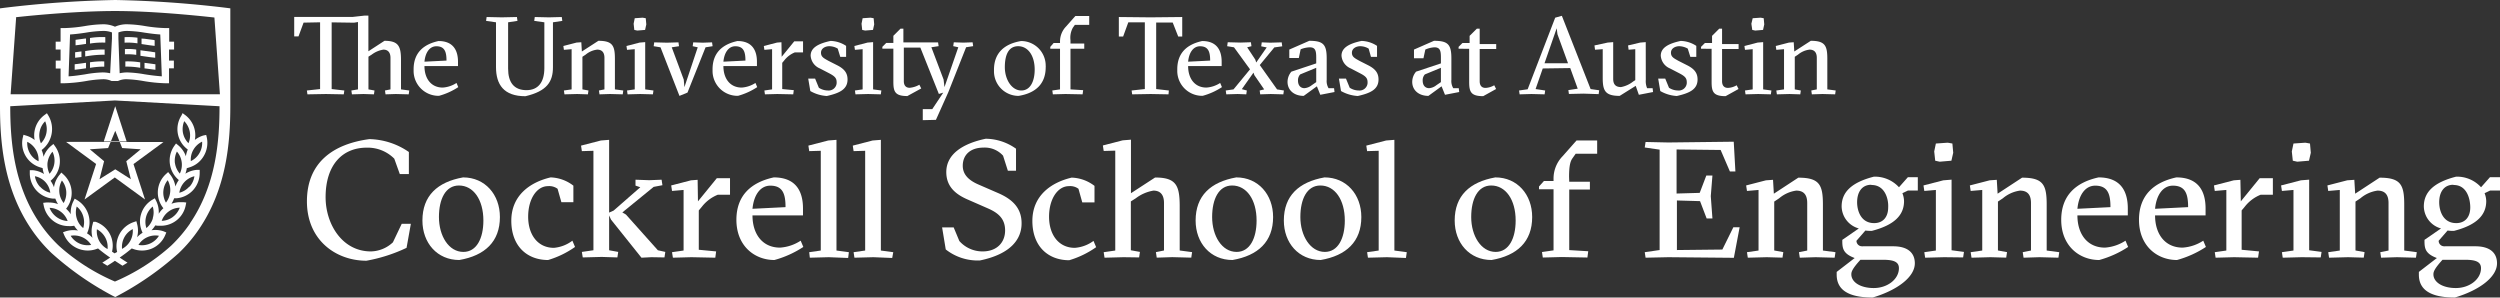 <svg id="Layer_1" data-name="Layer 1" xmlns="http://www.w3.org/2000/svg" viewBox="0 0 453.93 54.02"><rect x="0" y="0" width="453.93" height="54.02" fill="#333333" stroke="none"/><defs><style>.cls-1{fill:#fff;}</style></defs><polygon class="cls-1" points="20.86 18.04 20.9 18.04 20.9 18.02 20.86 18.02 20.86 18.04 20.86 18.04"/><path class="cls-1" d="M26.31,13.5a21.32,21.32,0,0,0-3.19-.35,6.5,6.5,0,0,0-1.39.15L21.5,7V5.89a4.41,4.41,0,0,1,1.69-.27,21.47,21.47,0,0,1,3,.3c.94.14,1.92.28,2.91.34l.28,7.6c-1-.07-2-.19-3.05-.36Zm-10.86,0c-1,.15-2,.31-3,.36l.27-7.6c1-.06,2-.2,2.92-.34a21.47,21.47,0,0,1,3-.3,4.41,4.41,0,0,1,1.69.27V7L20,13.3a6.5,6.5,0,0,0-1.39-.15A21.32,21.32,0,0,0,15.45,13.5ZM31.61,9V7.56h-.89V5.1h-.61a26.59,26.59,0,0,1-3.77-.37,22.12,22.12,0,0,0-3.15-.32,5.26,5.26,0,0,0-2.31.44,5.26,5.26,0,0,0-2.31-.44,22.12,22.12,0,0,0-3.15.32,26.59,26.59,0,0,1-3.78.37H11V7.56h-.89V9H11v2h-.88v1.44H11v2.68h.6a28.23,28.23,0,0,0,4-.4,21.51,21.51,0,0,1,3-.33,3.52,3.52,0,0,1,1.66.32h1.16a3.52,3.52,0,0,1,1.66-.32,21.51,21.51,0,0,1,3,.33,28.23,28.23,0,0,0,4,.4h.61V12.41h.88V11h-.88V9Z"/><path class="cls-1" d="M15.62,7h-.18c-.57.08-1.14.17-1.72.23v1c.65-.07,1.28-.16,1.9-.26h0Z"/><path class="cls-1" d="M16.34,6.91v1a13.63,13.63,0,0,1,2.78-.17v-1a13.91,13.91,0,0,0-2.81.16Z"/><path class="cls-1" d="M15.62,11.42h-.18c-.62.09-1.25.18-1.88.25v1c.7-.07,1.39-.17,2.06-.27h0v-1Z"/><path class="cls-1" d="M16.34,11.32v1a15,15,0,0,1,2.59-.22v-.95a13.94,13.94,0,0,0-2.66.17Z"/><path class="cls-1" d="M15.47,9.24v1h.11A18.24,18.24,0,0,1,19,9.94V9a17.48,17.48,0,0,0-3.61.29Z"/><path class="cls-1" d="M14.75,9.34l-1.11.15v1l1.15-.14v-1Z"/><path class="cls-1" d="M25,6.85a12.65,12.65,0,0,0-2.38-.1v1a11.45,11.45,0,0,1,2.34.12v-1Z"/><path class="cls-1" d="M28,7.27c-.58-.06-1.16-.15-1.72-.23L25.7,7V8l.48.07c.62.1,1.25.19,1.9.26v-1Z"/><path class="cls-1" d="M24.78,9a10.56,10.56,0,0,0-2.1-.09v.95a10.9,10.9,0,0,1,2.06.1V9Z"/><path class="cls-1" d="M28.12,9.49c-.61-.07-1.21-.16-1.8-.25l-.82-.11v1l.68.1c.65.09,1.3.19,2,.26v-1Z"/><path class="cls-1" d="M26.22,12.41c.66.1,1.33.19,2,.26v-1c-.64-.07-1.26-.16-1.88-.25h-.1v1Z"/><path class="cls-1" d="M25.5,11.33a14,14,0,0,0-2.74-.18v.95a13.6,13.6,0,0,1,2.7.21v-1Z"/><path class="cls-1" d="M19.63,26.88l1.3-3.13,1.25,3.13,3.37.23-2.62,2.16.83,3.27-2.83-1.8-2.86,1.8.83-3.27-2.59-2.16,3.37-.23ZM12,25.77h0l5.45,4-2.1,6.45h0l5.49-4,5.49,4h0l-2.09-6.43,5.45-4h0m0-.09H23l-2.08-6.42h0l-2.08,6.4H12Z"/><path class="cls-1" d="M34.39,33.86A3.57,3.57,0,0,1,32.56,35a3.61,3.61,0,0,1,2.74-3,3.58,3.58,0,0,1-.91,1.93Zm-2.63-4.23a3.67,3.67,0,0,1,.36-2.11,3.63,3.63,0,0,1,.53,4,3.73,3.73,0,0,1-.89-1.94Zm1.46-5.51A3.76,3.76,0,0,1,33.45,22a3.7,3.7,0,0,1,1,1.89A3.55,3.55,0,0,1,34.22,26,3.67,3.67,0,0,1,33.22,24.12Zm3.48,1.6a3.61,3.61,0,0,1-.49,2.08,3.53,3.53,0,0,1-1.56,1.45,3.52,3.52,0,0,1,.48-2.08A3.67,3.67,0,0,1,36.7,25.72ZM31.36,39.41a3.53,3.53,0,0,1-2,.69,3.57,3.57,0,0,1,1.28-1.71,3.51,3.51,0,0,1,2-.68,3.63,3.63,0,0,1-1.29,1.7Zm-1.7-4.69a3.58,3.58,0,0,1,.79-2,3.67,3.67,0,0,1-.32,4.07,3.62,3.62,0,0,1-.47-2.09Zm-1.9,4.91a3.66,3.66,0,0,1-1.18,1.78,3.61,3.61,0,0,1,1.15-3.91,3.52,3.52,0,0,1,0,2.13Zm1.1,3.18a3.62,3.62,0,0,1-1.61,1.41,3.68,3.68,0,0,1-1.46.31h0a3.49,3.49,0,0,1-.65-.06A3.63,3.63,0,0,1,28.86,42.81Zm-6.29.29a3.57,3.57,0,0,1,1.53-1.5,3.7,3.7,0,0,1-.42,2.09,3.61,3.61,0,0,1-1.52,1.5A3.7,3.7,0,0,1,22.57,43.1Zm-8.13,1.12a3.62,3.62,0,0,1-1.61-1.41,3.64,3.64,0,0,1,3.72,1.66A3.64,3.64,0,0,1,14.44,44.22Zm-.51-4.59a3.68,3.68,0,0,1,0-2.13,3.53,3.53,0,0,1,1.18,1.78,3.68,3.68,0,0,1,0,2.13A3.53,3.53,0,0,1,13.93,39.63Zm3.66,2a3.63,3.63,0,0,1,1.94,3.59A3.61,3.61,0,0,1,18,43.72,3.7,3.7,0,0,1,17.59,41.63Zm-7.27-2.19A3.66,3.66,0,0,1,9,37.74a3.51,3.51,0,0,1,2,.68,3.57,3.57,0,0,1,1.28,1.71A3.68,3.68,0,0,1,10.32,39.44Zm.92-6.67a3.66,3.66,0,0,1,.79,2,3.7,3.7,0,0,1-.47,2.09,3.63,3.63,0,0,1-.32-4.08Zm-4,1.12A3.6,3.6,0,0,1,6.34,32a3.46,3.46,0,0,1,2.79,3,3.62,3.62,0,0,1-1.84-1.09ZM7,29.28a3.55,3.55,0,0,1-1.57-1.45,3.68,3.68,0,0,1-.48-2.08A3.67,3.67,0,0,1,6.51,27.2,3.6,3.6,0,0,1,7,29.28Zm.2-5.37a3.52,3.52,0,0,1,1-1.89,3.64,3.64,0,0,1-.77,4,3.59,3.59,0,0,1-.23-2.12Zm1.44,5.58a3.69,3.69,0,0,1,.89-1.94,3.63,3.63,0,0,1-.53,4,3.67,3.67,0,0,1-.36-2.11Zm25.72.91A4.52,4.52,0,0,0,37,28.32,4.7,4.7,0,0,0,37.56,25l-.12-.5-.51.1a4.76,4.76,0,0,0-1.55.8,4.42,4.42,0,0,0,0-1.7,4.58,4.58,0,0,0-1.81-2.85l-.42-.31-.22.46a4.57,4.57,0,0,0,1.17,6.15,4.8,4.8,0,0,0-.35,1.23,4.51,4.51,0,0,0-1.39-2l-.4-.33-.3.42a4.61,4.61,0,0,0,.81,6.22h0a4.69,4.69,0,0,0-.62,1.17,4.68,4.68,0,0,0-1-2.22l-.32-.4-.38.35a4.53,4.53,0,0,0-.48,6.22h0a4.51,4.51,0,0,0-.85,1,4.62,4.62,0,0,0-.48-2.37L28.11,36l-.44.26a4.61,4.61,0,0,0-1.78,6h0a4.66,4.66,0,0,0-1,.82,4.52,4.52,0,0,0,0-2.42l-.13-.5-.49.17a4.6,4.6,0,0,0-3,5.42L20.8,46l-.46-.31a4.57,4.57,0,0,0-3-5.42l-.41,0-.13.5a4.52,4.52,0,0,0,0,2.42,4.66,4.66,0,0,0-1-.82h0A4.7,4.7,0,0,0,14,36.33l-.44-.26-.23.46a4.52,4.52,0,0,0-.48,2.37,4.51,4.51,0,0,0-.85-1h0a4.53,4.53,0,0,0-.48-6.22l-.38-.35-.32.4A4.59,4.59,0,0,0,9.8,34a4.69,4.69,0,0,0-.62-1.17h0A4.61,4.61,0,0,0,10,26.56l-.3-.42-.4.33a4.51,4.51,0,0,0-1.39,2,4.8,4.8,0,0,0-.35-1.23A4.78,4.78,0,0,0,8.79,21l-.27-.44-.42.31a4.59,4.59,0,0,0-1.81,2.84,4.47,4.47,0,0,0,0,1.71,4.53,4.53,0,0,0-1.54-.8l-.49-.15-.12.5A4.58,4.58,0,0,0,7.3,30.39l.44.13A4.07,4.07,0,0,0,8,31.6a4.6,4.6,0,0,0-2.09-.7H5.41v.51A4.66,4.66,0,0,0,6.6,34.57a4.58,4.58,0,0,0,3,1.49h.45a4.64,4.64,0,0,0,.49,1,4.58,4.58,0,0,0-1.6-.29,5.61,5.61,0,0,0-.58,0l-.52.06.1.51a4.64,4.64,0,0,0,1.82,2.84,4.55,4.55,0,0,0,2.69.87,5.42,5.42,0,0,0,.57,0l.45-.06a4.13,4.13,0,0,0,.69.87,4.56,4.56,0,0,0-2.23.14l-.49.17.2.48a4.67,4.67,0,0,0,5.8,2.59l.36-.13A27.11,27.11,0,0,0,20,46.77c-.43.28-.89.59-1.42.92l.91.56c.51-.33,1-.62,1.37-.9l1.38.9.91-.56c-.53-.33-1-.64-1.42-.92a27.37,27.37,0,0,0,2.19-1.66l.36.13a4.6,4.6,0,0,0,1.51.25h0a4.52,4.52,0,0,0,1.85-.39A4.61,4.61,0,0,0,30,42.69l.2-.48-.5-.21a4.53,4.53,0,0,0-2.19-.19,4.81,4.81,0,0,0,.68-.88l.45.06h.58a4.58,4.58,0,0,0,4.5-3.71l.1-.51-.51-.06h-.58a4.58,4.58,0,0,0-1.6.29,5.15,5.15,0,0,0,.49-1h.45a4.58,4.58,0,0,0,3-1.49,4.66,4.66,0,0,0,1.19-3.16v-.51h-.51a4.6,4.6,0,0,0-2.09.7,4.05,4.05,0,0,0,.25-1l.44-.13Z"/><path class="cls-1" d="M34.52,40.55a25.42,25.42,0,0,1-3.46,4.07,36.82,36.82,0,0,1-10.19,6.5,36.77,36.77,0,0,1-10.18-6.5,25.42,25.42,0,0,1-3.46-4.07c-4.75-6.94-5.37-15-5.37-21.26h0l19-1.05,19,1.05c0,6.26-.62,14.32-5.37,21.26ZM2.87,3.13C6.41,2.74,14.35,2,20.93,2s14.47.79,18,1.18l1,13.93h-38l1-13.93Zm39-1.61L41,1.41A198.61,198.61,0,0,0,20.93,0h0A198.42,198.42,0,0,0,.84,1.41L0,1.52V17.06H0v2.17c0,6.54.65,15,5.71,22.41a26.73,26.73,0,0,0,3.64,4.3h0a54.82,54.82,0,0,0,11.56,8h0a55.08,55.08,0,0,0,11.56-8h0a26.73,26.73,0,0,0,3.64-4.3c5.06-7.4,5.71-15.87,5.71-22.41v-.31h0V1.52Z"/><path class="cls-1" d="M74.6,40.64,73.82,45a28.86,28.86,0,0,1-7.29,2.34c-5.58,0-10.8-3.78-10.8-10.77s4.65-10.41,11.34-11.31a13.06,13.06,0,0,1,7.17,2.34v4H72.59l-1-2.79a6.82,6.82,0,0,0-5-2c-4.44,0-7.47,3.15-7.47,9,0,4.86,3,9.84,8.22,9.84a6,6,0,0,0,4-1.65l1.6-3.36Z"/><path class="cls-1" d="M90.77,39.41c0,4.47-2.73,7-7.38,7.8-4,0-6.69-3.09-6.69-7.17,0-4.5,2.73-7,7.38-7.83C88.07,32.21,90.77,35.33,90.77,39.41Zm-6.63,6.33c2.4,0,3.63-2.46,3.63-5.7,0-3.81-1.83-6.36-4.44-6.36-2.43,0-3.63,2.46-3.63,5.73,0,3.42,1.77,6.33,4.44,6.33Z"/><path class="cls-1" d="M101.24,34.28a2.56,2.56,0,0,0-1.75-.48c-2,0-3.59,2.28-3.59,5.55S97.64,45,100.58,45a6.48,6.48,0,0,0,3.35-1.3l.48,1.14a16.78,16.78,0,0,1-4.89,2.37c-3.83,0-6.68-2.52-6.68-7.14s3.45-7,7.14-7.86a7.12,7.12,0,0,1,4.13,1.5v3h-2.18Z"/><path class="cls-1" d="M118.27,46.7l-1.8.09-5.54-6.93-.33-.75v6.33l1.65.3-.15,1-2.85-.09-3.44.09-.16-1,2.1-.3V27.38l-2.1.06-.15-1,3.6-.93,1.5-.12V38.6l.81-.36L116.26,34l-.87-.3V32.63l2.49.09,2.25-.09.15,1-1.59.3L113,38.57l.66.39,5.79,6.48,1.35.3-.15,1Z"/><path class="cls-1" d="M126.73,36.56l3.42-4.2h2.4v3h-2.22a6.9,6.9,0,0,0-2.85,2.13l-.6.72v7.14l3.15.3-.15,1.14-4.35-.09-3.35.09-.16-1,2.1-.3v-11l-2.1.18-.15-1,3.6-.93,1.2-.09Z"/><path class="cls-1" d="M136.63,39.11c0,3.42,1.83,5.85,5,5.85a7.73,7.73,0,0,0,3.75-1.26l.48,1.14a18.42,18.42,0,0,1-5.25,2.37c-3.63,0-6.9-2.58-6.9-7.29,0-4.44,2.67-6.81,6.78-7.71,4,0,5.31,2.49,5.31,5.64v1.26Zm6-1.5c0-2.31-.45-3.9-2.76-3.9-1.83,0-3,1.71-3.24,4.2Z"/><path class="cls-1" d="M150.49,46.7l-3.45.09-.11-1,2.1-.3V27.38l-2.1.06-.15-1,3.6-.93,1.5-.12v20.1l2.25.3L154,46.84Z"/><path class="cls-1" d="M158.59,46.7l-3.45.09-.15-1,2.1-.3V27.38l-2.1.06-.15-1,3.6-.93,1.5-.12v20.1l2.25.3L162,46.84Z"/><path class="cls-1" d="M174.19,43.76a5.6,5.6,0,0,0,4.23,1.89c2.58,0,4.08-1.62,4.08-3.81s-1.32-3.21-3.12-4l-3.63-1.59c-2.16-.93-3.93-2.31-3.93-5,0-3.27,3-5.19,7.17-6.06A9.66,9.66,0,0,1,184.48,27v4H183l-.87-2.73a4.45,4.45,0,0,0-3.54-1.47c-2.37,0-3.78,1.29-3.78,3.3,0,1.65,1.17,2.67,2.82,3.39l3.45,1.5c2.37,1,4.44,2.52,4.41,5.58,0,2.82-1.92,5.55-7.56,6.72a9.36,9.36,0,0,1-6.21-2l-.66-4h2.1Z"/><path class="cls-1" d="M195.82,34.28a2.52,2.52,0,0,0-1.74-.48c-2,0-3.6,2.28-3.6,5.55S192.22,45,195.16,45a6.51,6.51,0,0,0,3.39-1.26l.48,1.14a16.78,16.78,0,0,1-4.89,2.37c-3.84,0-6.69-2.52-6.69-7.14s3.45-7,7.14-7.86a7.17,7.17,0,0,1,4.14,1.5v3h-2.22Z"/><path class="cls-1" d="M205.33,45.44l1.65.3-.15,1L204,46.7l-3.45.09-.15-1,2.1-.3V27.35l-2.1.06-.15-1,3.6-.93,1.5-.12v9.72l4.38-2.85c3.84,0,4.47,1.44,4.47,5.25v8l2.25.3-.15,1-3.45-.09-2.82.09-.15-1,1.47-.3V36.86c0-1.56-.72-2.25-1.92-2.25A7.28,7.28,0,0,0,206.23,36l-.9.57Z"/><path class="cls-1" d="M231.16,39.41c0,4.47-2.73,7-7.38,7.8-4,0-6.69-3.09-6.69-7.17,0-4.5,2.73-7,7.38-7.83C228.46,32.21,231.16,35.33,231.16,39.41Zm-6.63,6.33c2.4,0,3.63-2.46,3.63-5.7,0-3.81-1.83-6.36-4.44-6.36-2.43,0-3.63,2.46-3.63,5.73C220.09,42.83,221.86,45.74,224.53,45.74Z"/><path class="cls-1" d="M247.18,39.41c0,4.47-2.73,7-7.38,7.8-4,0-6.69-3.09-6.69-7.17,0-4.5,2.73-7,7.38-7.83C244.48,32.21,247.18,35.33,247.18,39.41Zm-6.63,6.33c2.4,0,3.63-2.46,3.63-5.7,0-3.81-1.83-6.36-4.44-6.36-2.43,0-3.63,2.46-3.63,5.73C236.11,42.83,237.93,45.74,240.55,45.74Z"/><path class="cls-1" d="M251.83,46.7l-3.45.09-.15-1,2.1-.3V27.38l-2.1.06-.15-1,3.6-.93,1.5-.12v20.1l2.25.3-.15,1.05Z"/><path class="cls-1" d="M278.2,39.41c0,4.47-2.73,7-7.38,7.8-4,0-6.69-3.09-6.69-7.17,0-4.5,2.73-7,7.38-7.83C275.5,32.21,278.2,35.33,278.2,39.41Zm-6.63,6.33c2.4,0,3.63-2.46,3.63-5.7,0-3.81-1.83-6.36-4.44-6.36-2.43,0-3.63,2.46-3.63,5.73,0,3.42,1.8,6.33,4.44,6.33Z"/><path class="cls-1" d="M284.93,33h3.75v1.41h-3.75v11l3.45.21-.15,1.14-4.65-.09-3.45.09-.15-1,2.1-.3V34.37h-2.64v-.51l.9-1h1.74v-.3a5.82,5.82,0,0,1,1.65-4.2l2.52-2.85H290v2.4h-3.9l-.57.81c-.42.57-.63,1.44-.63,3.39Z"/><path class="cls-1" d="M314.8,25.73l.3,5.4h-1l-1.68-3.9-8-.09v8l4.2-.12,1.2-3.15h1.11l-.3,3.75.3,4.05h-1.05l-1.2-3.15-4.2-.12v9l8.25-.09,2-4.05h1.14l-1.05,5.55-11.89-.11-4.14.09-.15-1,2.7-.39V27.17l-2.7-.39.15-1,4.14.09Z"/><path class="cls-1" d="M320.8,46.7l-3.45.09-.15-1,2.1-.3v-11l-2.1.18-.15-1,3.6-.93,1.28-.09.15,2.52,4.44-2.91c3.84,0,4.47,1.29,4.47,4.89v8.34l2.28.3-.15,1-3.45-.09-2.88.09-.15-1,1.5-.3V36.86c0-1.56-.69-2.25-2-2.25A6.06,6.06,0,0,0,323.05,36l-.9.6v8.88l1.65.3-.15,1Z"/><path class="cls-1" d="M344.8,34l1.62-1.83h1.8V34.6h-1.8l-1,.48a4,4,0,0,1,.3,1.44c0,2.55-1.77,4.35-5.85,5.4a7.65,7.65,0,0,1-1.17-.06l-1.62,1.86a1,1,0,0,0,1,1,.55.55,0,0,0,.18,0h5.49c2.73,0,3.93,1.26,3.93,3.09,0,2.46-3.12,4.86-7.65,6.21-4.35,0-6.54-1.35-6.54-4.14v-.51l3.27-2.52c-2.1-.78-2.25-1.74-2.25-3.12v-.18l3-2.07a4.22,4.22,0,0,1-3.12-4c0-2.55,1.74-4.35,5.85-5.4A5.91,5.91,0,0,1,344.8,34Zm-7,13.17c-1.53,1.68-1.65,2.22-1.65,2.64,0,1.41,1.62,2.49,4.08,2.49s4.56-1.59,4.56-3.6c0-1.08-.81-1.53-2.85-1.53Zm1.95-13.62c-1.62,0-2.55,1.26-2.55,3.18,0,1.44.63,3.78,3.09,3.78,1.62,0,2.55-1.11,2.55-2.85.09-1.52-.59-4.07-3-4.07Z"/><path class="cls-1" d="M353,46.7l-3.45.09-.15-1,2.1-.3v-11l-2.1.18-.15-1,3.6-.93,1.5-.12V45.44l2.25.3-.15,1Zm-1.5-20.64,2.16-.15.84.15.15,1.68-.33,1.44-2.13.18-.81-.18-.18-1.68Z"/><path class="cls-1" d="M361.42,46.7l-3.45.09-.15-1,2.1-.3v-11l-2.1.18-.15-1,3.6-.93,1.29-.09.15,2.52,4.44-2.91c3.84,0,4.47,1.29,4.47,4.89v8.34l2.28.3-.15,1-3.45-.09-2.88.09-.15-1,1.5-.3V36.86c0-1.56-.69-2.25-2-2.25a6.09,6.09,0,0,0-3.1,1.39l-.9.6v8.88l1.65.3-.15,1Z"/><path class="cls-1" d="M377.2,39.11c0,3.42,1.83,5.85,5,5.85a7.76,7.76,0,0,0,3.73-1.26l.48,1.14a18.42,18.42,0,0,1-5.25,2.37c-3.63,0-6.9-2.58-6.9-7.29,0-4.44,2.67-6.81,6.78-7.71,4,0,5.31,2.49,5.31,5.64v1.26Zm6-1.5c0-2.31-.45-3.9-2.76-3.9-1.83,0-3,1.71-3.24,4.2Z"/><path class="cls-1" d="M391.3,39.11c0,3.42,1.83,5.85,5,5.85a7.73,7.73,0,0,0,3.75-1.26l.48,1.14a18.42,18.42,0,0,1-5.25,2.37c-3.63,0-6.9-2.58-6.9-7.29,0-4.44,2.67-6.81,6.78-7.71,4,0,5.31,2.49,5.31,5.64v1.26Zm6-1.5c0-2.31-.45-3.9-2.76-3.9-1.83,0-3,1.71-3.24,4.2Z"/><path class="cls-1" d="M406.87,36.56l3.42-4.2h2.4v3h-2.22a6.9,6.9,0,0,0-2.85,2.13l-.6.72v7.14l3.15.3L410,46.79l-4.35-.09-3.36.09-.15-1,2.1-.3v-11l-2.1.18-.15-1,3.6-.93,1.2-.09Z"/><path class="cls-1" d="M417.93,46.7l-3.45.09-.15-1,2.1-.3v-11l-2.1.18-.15-1,3.6-.93,1.5-.12V45.44l2.25.3-.15,1Zm-1.5-20.64,2.16-.15.84.15.15,1.68-.33,1.44-2.13.18-.81-.18-.18-1.68Z"/><path class="cls-1" d="M426.34,46.7l-3.45.09-.15-1,2.1-.3v-11l-2.1.18-.15-1,3.6-.93,1.29-.09.15,2.52,4.44-2.91c3.84,0,4.47,1.29,4.47,4.89v8.34l2.28.3-.15,1-3.45-.09-2.88.09-.15-1,1.5-.3V36.86c0-1.56-.69-2.25-2-2.25a6.09,6.09,0,0,0-3.1,1.39l-.9.6v8.88l1.65.3-.15,1Z"/><path class="cls-1" d="M450.49,34l1.62-1.83h1.82V34.6h-1.8l-1,.48a4,4,0,0,1,.3,1.44c0,2.55-1.77,4.35-5.85,5.4a7.65,7.65,0,0,1-1.17-.06l-1.62,1.86a1,1,0,0,0,1,1,.55.55,0,0,0,.18,0h5.49c2.73,0,3.93,1.26,3.93,3.09,0,2.46-3.12,4.86-7.65,6.21-4.35,0-6.54-1.35-6.54-4.14v-.51l3.27-2.52c-2.1-.78-2.25-1.74-2.25-3.12v-.18l3-2.07a4.22,4.22,0,0,1-3.12-4c0-2.55,1.74-4.35,5.85-5.4A5.87,5.87,0,0,1,450.49,34Zm-7,13.17c-1.53,1.68-1.65,2.22-1.65,2.64,0,1.41,1.62,2.49,4.08,2.49s4.56-1.59,4.56-3.6c0-1.08-.81-1.53-2.85-1.53Zm1.95-13.62c-1.62,0-2.55,1.26-2.55,3.18,0,1.44.63,3.78,3.09,3.78,1.62,0,2.55-1.11,2.55-2.85,0-1.52-.6-4.07-3-4.07Z"/><path class="cls-1" d="M71.87,17.07,70,17.13l-.1-.7,1-.2V10.51c0-1-.48-1.5-1.28-1.5a4.71,4.71,0,0,0-2.12.9l-.6.38v5.94l1.1.2-.1.7L66,17.07l-2.1.06-.1-.7,1.2-.2V4l-.72.12-4.06-.06V16.17l2.3.26-.1.7-3.24-.06-3.36.06-.1-.7,2.4-.26V4.05l-3,.06-.92,2.5h-.78V3.07H64.07l2.14-.24h.68V9.31l2.92-1.9c2.56,0,3,1,3,3.5v5.32l1.5.2-.1.7Z"/><path class="cls-1" d="M77.07,12c0,2.28,1.22,3.9,3.32,3.9a5.21,5.21,0,0,0,2.5-.84l.32.76a12.27,12.27,0,0,1-3.5,1.58A4.53,4.53,0,0,1,75.1,13c0-.13,0-.27,0-.41,0-3,1.78-4.54,4.52-5.14,2.64,0,3.54,1.66,3.54,3.76V12Zm4-1c0-1.54-.3-2.6-1.84-2.6-1.22,0-2,1.14-2.16,2.8Z"/><path class="cls-1" d="M97,3.79l.1-.7,2.56.06L102,3.09l.1.7-1.7.26v8.16c0,2.6-1.06,4.34-5,5.26-3.94,0-5.34-2.12-5.34-5.3V4.05l-1.8-.26.1-.7,2.76.06,2.74-.06.1.7-1.7.26v8.42c0,2.48,1.06,3.9,3.34,3.9,2.08,0,3.24-1.4,3.24-4V4.05Z"/><path class="cls-1" d="M104.79,17.07l-2.3.06-.1-.7,1.4-.2V8.93l-1.4.12-.1-.7,2.4-.62.86-.06.1,1.68,3-1.94c2.56,0,3,.86,3,3.26v5.56l1.52.2-.1.7-2.3-.06-1.92.06-.1-.7,1-.2V10.51c0-1-.46-1.5-1.32-1.5a4,4,0,0,0-2.08.9l-.6.4v5.92l1.1.2-.1.7Z"/><path class="cls-1" d="M116.25,17.07l-2.3.06-.1-.7,1.4-.2V8.93l-1.4.12-.1-.7,2.4-.62,1-.08v8.58l1.5.2-.1.7Zm-1-13.76,1.44-.1.56.1.1,1.12-.22,1-1.42.12-.54-.12-.12-1.12Z"/><path class="cls-1" d="M124.27,15.83l2.42-7.24-.92-.2.1-.7,1.76.06,1.66-.06.1.7-1.28.2-3.28,8.22-1.46.6-3.44-8.82-1.24-.2.1-.7,2.3.06,2.1-.06.1.7-1.32.2,2.18,5.86Z"/><path class="cls-1" d="M131.35,12c0,2.28,1.22,3.9,3.32,3.9a5.21,5.21,0,0,0,2.5-.84l.32.76A12.27,12.27,0,0,1,134,17.4,4.53,4.53,0,0,1,129.38,13c0-.13,0-.27,0-.41,0-3,1.78-4.54,4.52-5.14,2.64,0,3.54,1.66,3.54,3.76V12Zm4-1c0-1.54-.3-2.6-1.84-2.6-1.22,0-2,1.14-2.16,2.8Z"/><path class="cls-1" d="M141.93,10.31l2.28-2.8h1.6v2h-1.48a4.61,4.61,0,0,0-1.9,1.42l-.4.48v4.76l2.1.2-.1.76-2.9-.06-2.24.06-.1-.7,1.4-.2V8.93l-1.4.12-.1-.7,2.4-.62.8-.06Z"/><path class="cls-1" d="M152.11,8.83a3,3,0,0,0-1.52-.44c-.78,0-1.52.42-1.52,1.18s.5,1,1.4,1.5l1.54.78c1.34.68,1.88,1.44,1.88,2.58,0,1.8-1.46,2.48-3.76,3a6.76,6.76,0,0,1-3-.9l-.38-2.26H148l.68,1.66a3,3,0,0,0,1.64.5,1.45,1.45,0,0,0,1.59-1.31,1.48,1.48,0,0,0,0-.21c0-.78-.42-1.12-1.46-1.66l-1.58-.82a2.7,2.7,0,0,1-1.68-2.32c0-1.4,1.3-2.18,3.62-2.68a5.35,5.35,0,0,1,2.82.9v2h-1.06Z"/><path class="cls-1" d="M157.63,17.07l-2.3.06-.1-.7,1.4-.2V8.93l-1.4.12-.1-.7,2.4-.62,1-.08v8.58l1.5.2-.1.7Zm-1-13.76,1.44-.1.56.1.1,1.12-.22,1-1.42.12-.54-.12-.12-1.12Z"/><path class="cls-1" d="M167.55,21.82v-2h1.72l2-3-.8.24-3.36-8.42h-3v6.1c0,.58.22,1.2,1.06,1.2a4.23,4.23,0,0,0,1.76-.56l.34.68-2.52,1.38c-2.24,0-2.54-.8-2.54-2.6v-6h-2V8.5l.7-.7h1.3V6.5l1.3-1.3h.52V7.7h6.3l.1.68-1.32.2,2.22,5.86.16,1.38L174,8.58l-.92-.2.1-.7,1.76.06,1.66-.06.1.7-1.28.2-3.24,8.18-2.24,5Z"/><path class="cls-1" d="M189.87,12.21c0,3-1.82,4.7-4.92,5.2A4.46,4.46,0,0,1,180.48,13c0-.11,0-.22,0-.33,0-3,1.82-4.7,4.92-5.22a4.47,4.47,0,0,1,4.47,4.49C189.88,12,189.88,12.11,189.87,12.21Zm-4.42,4.22c1.6,0,2.42-1.64,2.42-3.8,0-2.54-1.22-4.24-3-4.24s-2.42,1.64-2.42,3.82S183.67,16.43,185.45,16.43Z"/><path class="cls-1" d="M194.37,7.91h2.5v.94h-2.5v7.38l2.3.14-.1.76-3.1-.06-2.3.06-.1-.7,1.4-.2V8.85H190.7V8.51l.61-.7h1.16v-.2a3.9,3.9,0,0,1,1.1-2.8l1.68-1.9h2.52v1.6h-2.6l-.38.54a3.77,3.77,0,0,0-.42,2.26Z"/><path class="cls-1" d="M212.17,17.13l-3.24-.06-3.36.06-.1-.7,2.4-.26V4.05h-3l-.94,2.58h-.78V3.09l5.75.06,5.76-.06V6.63h-.73l-1-2.54h-3V16.17l2.3.26Z"/><path class="cls-1" d="M215.73,12c0,2.28,1.22,3.9,3.32,3.9a5.21,5.21,0,0,0,2.5-.84l.32.76a12.27,12.27,0,0,1-3.5,1.58A4.53,4.53,0,0,1,213.76,13c0-.13,0-.27,0-.41,0-3,1.78-4.54,4.52-5.14,2.64,0,3.54,1.66,3.54,3.76V12Zm4-1c0-1.54-.3-2.6-1.84-2.6-1.22,0-2,1.14-2.16,2.8Z"/><path class="cls-1" d="M226.39,16.43l-.1.7-1.57-.06-2.06.06-.1-.7,1.41-.2,3-3.64-2.91-4-1.24-.2.1-.72,2.31.06,1.9-.06.1.72-.78.2,1.48,2.24.16.52L230,8.61l-1-.2.1-.72,1.56.06,2.06-.06.1.72-1.44.2-2.64,3.2,3.14,4.42,1.24.2-.1.7-2.3-.06-1.9.06-.1-.7.82-.2-1.78-2.58-.16-.46-2.12,3Z"/><path class="cls-1" d="M237.73,7.41c2.52,0,3.16.64,3.16,3.18v3.92a2.47,2.47,0,0,0,.34,1.5h1l.08.7-2.58.5-.62-1.54-2.39,1.74c-1.72,0-2.94-1-2.94-2.56a2.88,2.88,0,0,1,.7-1.84l4.51-1.5v-1c0-1.2-.1-1.92-1.18-1.92a4.93,4.93,0,0,0-1.65.36l-.33,1.58H234.1V9Zm1.26,4.9-2.91,1.2a1.54,1.54,0,0,0-.4,1.12c0,1,.59,1.38,1.16,1.38a2.4,2.4,0,0,0,1.31-.52l.84-.58Z"/><path class="cls-1" d="M248.51,8.83A3,3,0,0,0,247,8.39c-.79,0-1.53.42-1.53,1.18s.51,1,1.41,1.5l1.54.78c1.34.68,1.88,1.44,1.88,2.58,0,1.8-1.46,2.48-3.76,3a7,7,0,0,1-3.05-.9l-.38-2.26h1.28l.68,1.66a3,3,0,0,0,1.64.5,1.46,1.46,0,0,0,1.6-1.3,1.62,1.62,0,0,0,0-.22c0-.78-.42-1.12-1.47-1.66l-1.57-.82a2.71,2.71,0,0,1-1.69-2.32c0-1.4,1.3-2.18,3.63-2.68a5.35,5.35,0,0,1,2.82.9v2h-1.1Z"/><path class="cls-1" d="M260.37,7.41c2.52,0,3.16.64,3.16,3.18v3.92a2.47,2.47,0,0,0,.34,1.5h1l.08.7-2.58.5-.62-1.54-2.39,1.74c-1.72,0-2.94-1-2.94-2.56a2.88,2.88,0,0,1,.7-1.84l4.51-1.5v-1c0-1.2-.1-1.92-1.18-1.92A4.65,4.65,0,0,0,258.8,9l-.34,1.58h-1.72V9Zm1.26,4.9-2.91,1.2a1.54,1.54,0,0,0-.4,1.12c0,1,.58,1.38,1.16,1.38a2.37,2.37,0,0,0,1.3-.52l.85-.58Z"/><path class="cls-1" d="M264.84,8.85V8.51l.7-.7h1.3V6.51l1.31-1.3h.52V8h3v.9h-3v5.86c0,.58.22,1.2,1.06,1.2a3.39,3.39,0,0,0,1.58-.48l.34.68-2.34,1.3c-2.25,0-2.55-.8-2.55-2.6v-6Z"/><path class="cls-1" d="M280.12,12.43l-1.3,3.74,1.74.26-.1.7-2.4-.06-2.14.06-.1-.7,1.56-.22,5-13,1.21-.34,5.22,13.3,1.56.22-.1.7L287.51,17l-2.64.06-.1-.7,1.7-.26-1.36-3.74Zm2.67-6.22-.14-1.08-2.21,6.36h4.27Z"/><path class="cls-1" d="M298.83,14.51a3.21,3.21,0,0,0,.24,1.5h1l.08.7-2.58.5L297,15.59l-2.91,1.82c-2.64,0-3.08-.94-3.08-3.26V8.93l-1.4.1-.1-.78,2.4-.52,1-.08v6.66c0,1,.44,1.5,1.42,1.5a5,5,0,0,0,2.19-1l.4-.26V8.93l-1.21.1-.1-.78,2.21-.52,1-.08Z"/><path class="cls-1" d="M306.45,8.83a3.27,3.27,0,0,0-1.53-.44c-.78,0-1.52.42-1.52,1.18s.5,1,1.4,1.5l1.54.78c1.35.68,1.89,1.44,1.89,2.58,0,1.8-1.46,2.48-3.77,3a6.76,6.76,0,0,1-3-.9l-.38-2.26h1.28l.68,1.66a3,3,0,0,0,1.64.5,1.45,1.45,0,0,0,1.59-1.31,1.48,1.48,0,0,0,0-.21c0-.78-.41-1.12-1.46-1.66l-1.58-.82a2.7,2.7,0,0,1-1.68-2.32c0-1.4,1.3-2.18,3.62-2.68a5.39,5.39,0,0,1,2.83.9v2h-1.08Z"/><path class="cls-1" d="M308.86,8.85V8.51l.7-.7h1.3V6.51l1.3-1.3h.52V8h3v.9h-3v5.86c0,.58.23,1.2,1.07,1.2a3.39,3.39,0,0,0,1.58-.48l.34.68-2.35,1.3c-2.24,0-2.54-.8-2.54-2.6v-6Z"/><path class="cls-1" d="M319.24,17.07l-2.3.06-.1-.7,1.4-.2V8.93l-1.4.12-.1-.7,2.4-.62,1-.08v8.58l1.5.2-.1.7Zm-1-13.76,1.44-.1.56.1.1,1.12-.22,1-1.42.12-.54-.12L318,4.31Z"/><path class="cls-1" d="M324.93,17.07l-2.3.06-.1-.7,1.4-.2V8.93l-1.4.12-.1-.7,2.4-.62.86-.06.1,1.68,3-1.94c2.57,0,3,.86,3,3.26v5.56l1.52.2-.1.7-2.3-.06-1.93.06-.1-.7,1-.2V10.51c0-1-.46-1.5-1.32-1.5a4,4,0,0,0-2.08.9l-.6.4v5.92l1.1.2-.1.7Z"/></svg>